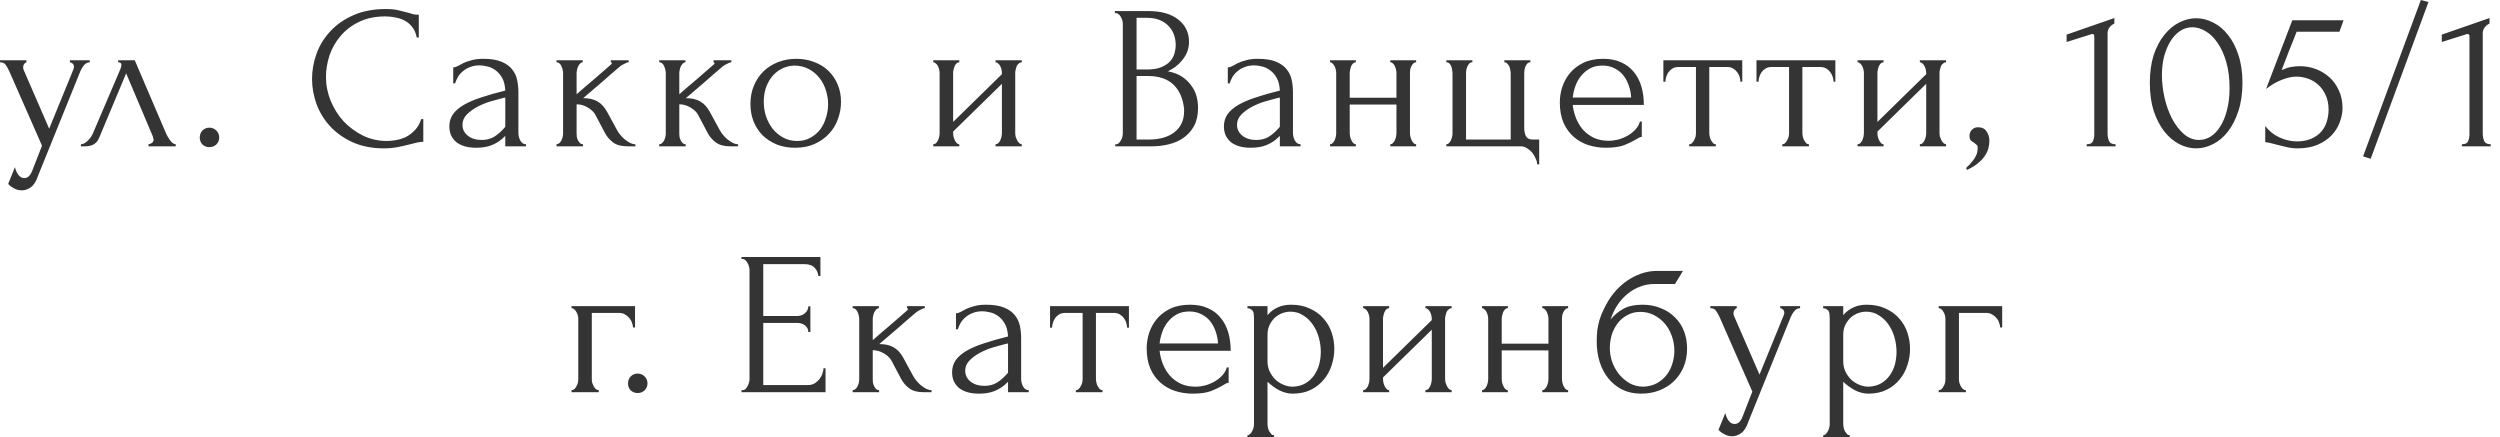 <?xml version="1.0" encoding="UTF-8"?> <svg xmlns="http://www.w3.org/2000/svg" width="183" height="32" viewBox="0 0 183 32" fill="none"><path d="M2.79 12.855C2.65 13.275 2.47 13.56 2.25 13.71C2.04 13.86 1.82 13.935 1.59 13.935C1.44 13.935 1.305 13.91 1.185 13.86C1.065 13.81 0.96 13.755 0.87 13.695C0.78 13.635 0.71 13.58 0.66 13.53C0.62 13.48 0.6 13.455 0.6 13.455L1.095 12.24C1.135 12.4 1.185 12.535 1.245 12.645C1.295 12.745 1.365 12.835 1.455 12.915C1.545 12.995 1.655 13.035 1.785 13.035C2.025 13.035 2.215 12.86 2.355 12.51L3.075 10.665L0.675 5.205C0.595 5.035 0.51 4.885 0.42 4.755C0.34 4.625 0.2 4.56 -0 4.56V4.41H1.935V4.56C1.895 4.56 1.845 4.595 1.785 4.665C1.725 4.735 1.695 4.825 1.695 4.935C1.695 5.015 1.715 5.095 1.755 5.175L3.6 9.42L5.37 5.085C5.4 5.015 5.415 4.95 5.415 4.89C5.415 4.79 5.38 4.71 5.31 4.65C5.25 4.59 5.185 4.56 5.115 4.56V4.41H6.57V4.56C6.41 4.56 6.27 4.63 6.15 4.77C6.04 4.9 5.95 5.05 5.88 5.22L2.79 12.855ZM10.869 10.56C10.939 10.56 11.019 10.53 11.109 10.47C11.199 10.41 11.244 10.325 11.244 10.215C11.244 10.195 11.234 10.155 11.214 10.095C11.204 10.025 11.179 9.95 11.139 9.87L9.234 5.37L7.254 10.095C7.084 10.505 6.749 10.71 6.249 10.71H5.919V10.56C6.059 10.56 6.209 10.49 6.369 10.35C6.539 10.2 6.674 10.025 6.774 9.825L8.814 5.055C8.864 4.925 8.889 4.82 8.889 4.74C8.889 4.62 8.809 4.56 8.649 4.56V4.41H9.864L12.174 9.81C12.244 9.96 12.344 10.125 12.474 10.305C12.614 10.475 12.744 10.56 12.864 10.56V10.71H10.869V10.56ZM14.622 10.065C14.622 9.865 14.687 9.695 14.817 9.555C14.957 9.415 15.127 9.345 15.327 9.345C15.527 9.345 15.697 9.415 15.837 9.555C15.977 9.695 16.047 9.865 16.047 10.065C16.047 10.265 15.977 10.435 15.837 10.575C15.697 10.705 15.527 10.77 15.327 10.77C15.127 10.77 14.957 10.705 14.817 10.575C14.687 10.435 14.622 10.265 14.622 10.065ZM28.211 1.2C27.471 1.2 26.826 1.335 26.276 1.605C25.736 1.865 25.286 2.21 24.926 2.64C24.566 3.06 24.296 3.535 24.116 4.065C23.946 4.595 23.861 5.12 23.861 5.64C23.861 6.23 23.976 6.81 24.206 7.38C24.436 7.94 24.751 8.44 25.151 8.88C25.561 9.31 26.036 9.66 26.576 9.93C27.116 10.19 27.701 10.32 28.331 10.32C28.511 10.32 28.721 10.3 28.961 10.26C29.211 10.22 29.456 10.145 29.696 10.035C29.936 9.915 30.156 9.75 30.356 9.54C30.566 9.33 30.726 9.055 30.836 8.715H30.986V10.38C30.836 10.38 30.676 10.4 30.506 10.44C30.346 10.48 30.166 10.525 29.966 10.575C29.706 10.645 29.416 10.71 29.096 10.77C28.786 10.83 28.456 10.86 28.106 10.86C27.236 10.86 26.471 10.71 25.811 10.41C25.151 10.11 24.601 9.72 24.161 9.24C23.721 8.76 23.391 8.22 23.171 7.62C22.951 7.01 22.841 6.395 22.841 5.775C22.841 5.155 22.951 4.54 23.171 3.93C23.391 3.32 23.726 2.775 24.176 2.295C24.626 1.805 25.191 1.41 25.871 1.11C26.551 0.81 27.351 0.66 28.271 0.66C28.601 0.66 28.896 0.69 29.156 0.75C29.426 0.81 29.666 0.87 29.876 0.93C30.026 0.98 30.161 1.02 30.281 1.05C30.411 1.07 30.536 1.08 30.656 1.08V2.745H30.506C30.446 2.435 30.336 2.18 30.176 1.98C30.016 1.77 29.826 1.61 29.606 1.5C29.396 1.39 29.166 1.315 28.916 1.275C28.676 1.225 28.441 1.2 28.211 1.2ZM36.987 10.71V9.945L36.912 10.02C36.662 10.27 36.372 10.465 36.042 10.605C35.722 10.745 35.332 10.815 34.872 10.815C34.522 10.815 34.222 10.775 33.972 10.695C33.722 10.615 33.517 10.505 33.357 10.365C33.197 10.215 33.077 10.045 32.997 9.855C32.927 9.665 32.892 9.465 32.892 9.255C32.892 8.915 32.982 8.615 33.162 8.355C33.352 8.095 33.622 7.865 33.972 7.665C34.322 7.465 34.747 7.285 35.247 7.125C35.757 6.955 36.337 6.79 36.987 6.63C36.967 6.24 36.887 5.925 36.747 5.685C36.607 5.445 36.442 5.26 36.252 5.13C36.062 4.99 35.862 4.9 35.652 4.86C35.442 4.81 35.262 4.785 35.112 4.785C34.852 4.785 34.622 4.825 34.422 4.905C34.222 4.975 34.047 5.075 33.897 5.205C33.747 5.325 33.622 5.465 33.522 5.625C33.432 5.785 33.362 5.945 33.312 6.105H33.177V4.935C33.267 4.935 33.372 4.905 33.492 4.845C33.612 4.775 33.752 4.7 33.912 4.62C34.082 4.54 34.282 4.47 34.512 4.41C34.752 4.34 35.037 4.305 35.367 4.305C35.917 4.305 36.362 4.375 36.702 4.515C37.042 4.655 37.302 4.84 37.482 5.07C37.672 5.3 37.797 5.565 37.857 5.865C37.917 6.155 37.947 6.455 37.947 6.765V9.735C37.947 9.935 37.997 10.125 38.097 10.305C38.197 10.475 38.332 10.56 38.502 10.56V10.71H36.987ZM36.987 9.285V7.14L36.837 7.17C36.597 7.23 36.302 7.31 35.952 7.41C35.612 7.51 35.287 7.64 34.977 7.8C34.667 7.96 34.402 8.15 34.182 8.37C33.962 8.59 33.852 8.845 33.852 9.135C33.852 9.455 33.982 9.72 34.242 9.93C34.502 10.14 34.842 10.245 35.262 10.245C35.592 10.245 35.882 10.175 36.132 10.035C36.382 9.885 36.612 9.695 36.822 9.465L36.987 9.285ZM45.177 9.54C45.237 9.65 45.317 9.765 45.417 9.885C45.517 10.005 45.627 10.115 45.747 10.215C45.877 10.315 46.007 10.4 46.137 10.47C46.267 10.53 46.392 10.56 46.512 10.56V10.71H45.942C45.482 10.71 45.127 10.615 44.877 10.425C44.627 10.235 44.432 10.01 44.292 9.75L43.587 8.415C43.477 8.205 43.292 8.025 43.032 7.875C42.772 7.715 42.497 7.635 42.207 7.635V9.765C42.207 9.845 42.212 9.93 42.222 10.02C42.242 10.11 42.272 10.195 42.312 10.275C42.352 10.355 42.402 10.425 42.462 10.485C42.522 10.535 42.592 10.56 42.672 10.56V10.71H40.737V10.56C40.807 10.56 40.872 10.535 40.932 10.485C41.002 10.425 41.057 10.355 41.097 10.275C41.137 10.195 41.167 10.11 41.187 10.02C41.207 9.93 41.217 9.845 41.217 9.765V5.355C41.217 5.285 41.207 5.205 41.187 5.115C41.167 5.015 41.137 4.925 41.097 4.845C41.067 4.765 41.022 4.7 40.962 4.65C40.902 4.59 40.827 4.56 40.737 4.56V4.41H42.657V4.56C42.587 4.56 42.522 4.59 42.462 4.65C42.412 4.7 42.367 4.765 42.327 4.845C42.287 4.925 42.257 5.015 42.237 5.115C42.217 5.205 42.207 5.285 42.207 5.355V6.9C42.637 6.52 43.062 6.155 43.482 5.805C43.902 5.445 44.327 5.075 44.757 4.695C44.757 4.685 44.762 4.675 44.772 4.665C44.782 4.655 44.787 4.645 44.787 4.635C44.787 4.585 44.762 4.56 44.712 4.56V4.41H46.017V4.56C45.967 4.56 45.907 4.575 45.837 4.605C45.767 4.635 45.697 4.67 45.627 4.71C45.547 4.75 45.467 4.8 45.387 4.86C44.937 5.24 44.487 5.63 44.037 6.03C43.587 6.42 43.137 6.805 42.687 7.185C43.117 7.185 43.467 7.265 43.737 7.425C44.017 7.585 44.252 7.84 44.442 8.19L45.177 9.54ZM52.695 9.54C52.755 9.65 52.835 9.765 52.935 9.885C53.035 10.005 53.145 10.115 53.265 10.215C53.395 10.315 53.525 10.4 53.655 10.47C53.785 10.53 53.91 10.56 54.03 10.56V10.71H53.46C53 10.71 52.645 10.615 52.395 10.425C52.145 10.235 51.95 10.01 51.81 9.75L51.105 8.415C50.995 8.205 50.81 8.025 50.55 7.875C50.29 7.715 50.015 7.635 49.725 7.635V9.765C49.725 9.845 49.73 9.93 49.74 10.02C49.76 10.11 49.79 10.195 49.83 10.275C49.87 10.355 49.92 10.425 49.98 10.485C50.04 10.535 50.11 10.56 50.19 10.56V10.71H48.255V10.56C48.325 10.56 48.39 10.535 48.45 10.485C48.52 10.425 48.575 10.355 48.615 10.275C48.655 10.195 48.685 10.11 48.705 10.02C48.725 9.93 48.735 9.845 48.735 9.765V5.355C48.735 5.285 48.725 5.205 48.705 5.115C48.685 5.015 48.655 4.925 48.615 4.845C48.585 4.765 48.54 4.7 48.48 4.65C48.42 4.59 48.345 4.56 48.255 4.56V4.41H50.175V4.56C50.105 4.56 50.04 4.59 49.98 4.65C49.93 4.7 49.885 4.765 49.845 4.845C49.805 4.925 49.775 5.015 49.755 5.115C49.735 5.205 49.725 5.285 49.725 5.355V6.9C50.155 6.52 50.58 6.155 51 5.805C51.42 5.445 51.845 5.075 52.275 4.695C52.275 4.685 52.28 4.675 52.29 4.665C52.3 4.655 52.305 4.645 52.305 4.635C52.305 4.585 52.28 4.56 52.23 4.56V4.41H53.535V4.56C53.485 4.56 53.425 4.575 53.355 4.605C53.285 4.635 53.215 4.67 53.145 4.71C53.065 4.75 52.985 4.8 52.905 4.86C52.455 5.24 52.005 5.63 51.555 6.03C51.105 6.42 50.655 6.805 50.205 7.185C50.635 7.185 50.985 7.265 51.255 7.425C51.535 7.585 51.77 7.84 51.96 8.19L52.695 9.54ZM58.202 10.815C57.702 10.815 57.252 10.735 56.852 10.575C56.452 10.405 56.107 10.18 55.817 9.9C55.537 9.61 55.317 9.27 55.157 8.88C55.007 8.49 54.932 8.065 54.932 7.605C54.932 7.115 55.017 6.67 55.187 6.27C55.357 5.86 55.592 5.51 55.892 5.22C56.192 4.93 56.547 4.705 56.957 4.545C57.367 4.385 57.812 4.305 58.292 4.305C58.772 4.305 59.212 4.385 59.612 4.545C60.012 4.695 60.357 4.91 60.647 5.19C60.937 5.47 61.162 5.805 61.322 6.195C61.482 6.575 61.562 6.995 61.562 7.455C61.562 7.885 61.487 8.305 61.337 8.715C61.197 9.115 60.982 9.47 60.692 9.78C60.412 10.09 60.062 10.34 59.642 10.53C59.232 10.72 58.752 10.815 58.202 10.815ZM58.112 4.8C57.752 4.82 57.432 4.91 57.152 5.07C56.882 5.22 56.652 5.42 56.462 5.67C56.282 5.91 56.142 6.185 56.042 6.495C55.952 6.805 55.907 7.12 55.907 7.44C55.907 7.81 55.962 8.17 56.072 8.52C56.192 8.86 56.357 9.165 56.567 9.435C56.787 9.705 57.047 9.92 57.347 10.08C57.647 10.24 57.982 10.32 58.352 10.32C58.722 10.32 59.047 10.24 59.327 10.08C59.617 9.92 59.857 9.715 60.047 9.465C60.237 9.205 60.377 8.915 60.467 8.595C60.567 8.275 60.617 7.955 60.617 7.635C60.617 7.305 60.567 6.975 60.467 6.645C60.367 6.305 60.212 6 60.002 5.73C59.792 5.45 59.527 5.225 59.207 5.055C58.897 4.885 58.532 4.8 58.112 4.8ZM74.315 9.735C74.315 9.815 74.325 9.905 74.345 10.005C74.375 10.095 74.41 10.18 74.45 10.26C74.49 10.34 74.54 10.41 74.6 10.47C74.67 10.53 74.735 10.56 74.795 10.56V10.71H72.875V10.56C72.945 10.56 73.01 10.535 73.07 10.485C73.13 10.425 73.18 10.355 73.22 10.275C73.26 10.185 73.29 10.095 73.31 10.005C73.33 9.905 73.34 9.815 73.34 9.735V6.135L69.77 9.63V9.735C69.77 9.815 69.78 9.905 69.8 10.005C69.82 10.095 69.85 10.18 69.89 10.26C69.93 10.34 69.975 10.41 70.025 10.47C70.085 10.53 70.15 10.56 70.22 10.56V10.71H68.315V10.56C68.385 10.56 68.45 10.535 68.51 10.485C68.57 10.425 68.62 10.355 68.66 10.275C68.7 10.185 68.73 10.095 68.75 10.005C68.77 9.905 68.78 9.815 68.78 9.735V5.34C68.78 5.27 68.77 5.19 68.75 5.1C68.73 5.01 68.7 4.925 68.66 4.845C68.62 4.765 68.57 4.7 68.51 4.65C68.45 4.59 68.385 4.56 68.315 4.56V4.41H70.22V4.56C70.14 4.56 70.07 4.59 70.01 4.65C69.96 4.7 69.915 4.765 69.875 4.845C69.845 4.925 69.82 5.01 69.8 5.1C69.78 5.19 69.77 5.27 69.77 5.34V8.925L73.34 5.43V5.34C73.34 5.27 73.33 5.19 73.31 5.1C73.29 5.01 73.26 4.925 73.22 4.845C73.18 4.765 73.13 4.7 73.07 4.65C73.01 4.59 72.945 4.56 72.875 4.56V4.41H74.795V4.56C74.715 4.56 74.64 4.59 74.57 4.65C74.51 4.7 74.46 4.765 74.42 4.845C74.39 4.925 74.365 5.01 74.345 5.1C74.325 5.19 74.315 5.27 74.315 5.34V9.735ZM81.636 10.56H81.711C81.781 10.56 81.846 10.53 81.906 10.47C81.966 10.41 82.016 10.34 82.056 10.26C82.106 10.18 82.141 10.095 82.161 10.005C82.181 9.905 82.191 9.815 82.191 9.735V1.755C82.191 1.685 82.181 1.605 82.161 1.515C82.141 1.425 82.106 1.34 82.056 1.26C82.016 1.17 81.961 1.1 81.891 1.05C81.831 0.99 81.761 0.96 81.681 0.96H81.606V0.81H84.066C84.996 0.81 85.721 1.015 86.241 1.425C86.771 1.835 87.036 2.38 87.036 3.06C87.036 3.35 86.986 3.61 86.886 3.84C86.786 4.07 86.656 4.275 86.496 4.455C86.346 4.635 86.181 4.79 86.001 4.92C85.821 5.04 85.651 5.14 85.491 5.22C85.911 5.3 86.261 5.435 86.541 5.625C86.821 5.815 87.046 6.035 87.216 6.285C87.396 6.525 87.521 6.785 87.591 7.065C87.661 7.345 87.696 7.62 87.696 7.89C87.696 8.41 87.601 8.85 87.411 9.21C87.221 9.56 86.966 9.85 86.646 10.08C86.336 10.3 85.976 10.46 85.566 10.56C85.166 10.66 84.751 10.71 84.321 10.71H81.636V10.56ZM86.676 7.98C86.596 7.21 86.336 6.615 85.896 6.195C85.456 5.775 84.836 5.565 84.036 5.565H83.196V10.215H84.066C84.876 10.215 85.511 10.035 85.971 9.675C86.441 9.305 86.676 8.795 86.676 8.145V7.98ZM86.061 3.195C86.031 2.615 85.826 2.155 85.446 1.815C85.076 1.475 84.576 1.305 83.946 1.305H83.196V5.085H83.976C84.396 5.085 84.736 5.03 84.996 4.92C85.266 4.81 85.481 4.67 85.641 4.5C85.801 4.32 85.911 4.125 85.971 3.915C86.031 3.705 86.061 3.5 86.061 3.3V3.195ZM93.685 10.71V9.945L93.61 10.02C93.36 10.27 93.07 10.465 92.74 10.605C92.42 10.745 92.03 10.815 91.57 10.815C91.22 10.815 90.92 10.775 90.67 10.695C90.42 10.615 90.215 10.505 90.055 10.365C89.895 10.215 89.775 10.045 89.695 9.855C89.625 9.665 89.59 9.465 89.59 9.255C89.59 8.915 89.68 8.615 89.86 8.355C90.05 8.095 90.32 7.865 90.67 7.665C91.02 7.465 91.445 7.285 91.945 7.125C92.455 6.955 93.035 6.79 93.685 6.63C93.665 6.24 93.585 5.925 93.445 5.685C93.305 5.445 93.14 5.26 92.95 5.13C92.76 4.99 92.56 4.9 92.35 4.86C92.14 4.81 91.96 4.785 91.81 4.785C91.55 4.785 91.32 4.825 91.12 4.905C90.92 4.975 90.745 5.075 90.595 5.205C90.445 5.325 90.32 5.465 90.22 5.625C90.13 5.785 90.06 5.945 90.01 6.105H89.875V4.935C89.965 4.935 90.07 4.905 90.19 4.845C90.31 4.775 90.45 4.7 90.61 4.62C90.78 4.54 90.98 4.47 91.21 4.41C91.45 4.34 91.735 4.305 92.065 4.305C92.615 4.305 93.06 4.375 93.4 4.515C93.74 4.655 94 4.84 94.18 5.07C94.37 5.3 94.495 5.565 94.555 5.865C94.615 6.155 94.645 6.455 94.645 6.765V9.735C94.645 9.935 94.695 10.125 94.795 10.305C94.895 10.475 95.03 10.56 95.2 10.56V10.71H93.685ZM93.685 9.285V7.14L93.535 7.17C93.295 7.23 93 7.31 92.65 7.41C92.31 7.51 91.985 7.64 91.675 7.8C91.365 7.96 91.1 8.15 90.88 8.37C90.66 8.59 90.55 8.845 90.55 9.135C90.55 9.455 90.68 9.72 90.94 9.93C91.2 10.14 91.54 10.245 91.96 10.245C92.29 10.245 92.58 10.175 92.83 10.035C93.08 9.885 93.31 9.695 93.52 9.465L93.685 9.285ZM98.8 9.735C98.8 9.815 98.81 9.905 98.83 10.005C98.85 10.095 98.88 10.18 98.92 10.26C98.96 10.34 99.005 10.41 99.055 10.47C99.115 10.53 99.18 10.56 99.25 10.56V10.71H97.36V10.56C97.43 10.56 97.49 10.535 97.54 10.485C97.6 10.425 97.65 10.355 97.69 10.275C97.73 10.185 97.76 10.095 97.78 10.005C97.8 9.905 97.81 9.815 97.81 9.735V5.34C97.81 5.27 97.8 5.19 97.78 5.1C97.76 5.01 97.73 4.925 97.69 4.845C97.65 4.765 97.6 4.7 97.54 4.65C97.49 4.59 97.43 4.56 97.36 4.56V4.41H99.25V4.56C99.17 4.56 99.1 4.59 99.04 4.65C98.99 4.7 98.945 4.765 98.905 4.845C98.875 4.925 98.85 5.01 98.83 5.1C98.81 5.19 98.8 5.27 98.8 5.34V7.155H102.22V5.34C102.22 5.27 102.21 5.19 102.19 5.1C102.17 5.01 102.14 4.925 102.1 4.845C102.07 4.765 102.025 4.7 101.965 4.65C101.915 4.59 101.85 4.56 101.77 4.56V4.41H103.66V4.56C103.58 4.56 103.51 4.59 103.45 4.65C103.4 4.7 103.355 4.765 103.315 4.845C103.275 4.925 103.245 5.01 103.225 5.1C103.215 5.19 103.21 5.27 103.21 5.34V9.735C103.21 9.815 103.22 9.905 103.24 10.005C103.26 10.095 103.29 10.18 103.33 10.26C103.37 10.34 103.415 10.41 103.465 10.47C103.525 10.53 103.59 10.56 103.66 10.56V10.71H101.77V10.56C101.84 10.56 101.9 10.535 101.95 10.485C102.01 10.425 102.06 10.355 102.1 10.275C102.14 10.185 102.17 10.095 102.19 10.005C102.21 9.905 102.22 9.815 102.22 9.735V7.65H98.8V9.735ZM112.669 10.215V12.03H112.519C112.519 11.9 112.484 11.76 112.414 11.61C112.354 11.46 112.269 11.315 112.159 11.175C112.049 11.045 111.919 10.935 111.769 10.845C111.629 10.755 111.479 10.71 111.319 10.71H105.874V10.56C105.944 10.56 106.004 10.535 106.054 10.485C106.114 10.425 106.164 10.355 106.204 10.275C106.244 10.185 106.274 10.095 106.294 10.005C106.314 9.915 106.324 9.84 106.324 9.78V5.385C106.324 5.315 106.314 5.23 106.294 5.13C106.284 5.03 106.264 4.94 106.234 4.86C106.204 4.78 106.159 4.71 106.099 4.65C106.039 4.59 105.964 4.56 105.874 4.56V4.41H107.779V4.56C107.689 4.56 107.614 4.59 107.554 4.65C107.504 4.7 107.459 4.77 107.419 4.86C107.379 4.94 107.349 5.03 107.329 5.13C107.319 5.22 107.314 5.305 107.314 5.385V10.215H110.584V5.385C110.584 5.315 110.574 5.23 110.554 5.13C110.544 5.03 110.519 4.94 110.479 4.86C110.439 4.78 110.389 4.71 110.329 4.65C110.279 4.59 110.209 4.56 110.119 4.56V4.41H112.024V4.56C111.934 4.56 111.859 4.59 111.799 4.65C111.749 4.7 111.704 4.77 111.664 4.86C111.634 4.94 111.609 5.03 111.589 5.13C111.579 5.22 111.574 5.305 111.574 5.385V9.39C111.574 9.59 111.614 9.78 111.694 9.96C111.784 10.13 111.949 10.215 112.189 10.215H112.669ZM115.124 7.68C115.164 8.03 115.249 8.365 115.379 8.685C115.509 8.995 115.679 9.27 115.889 9.51C116.109 9.75 116.374 9.945 116.684 10.095C116.994 10.235 117.354 10.305 117.764 10.305C117.984 10.305 118.214 10.275 118.454 10.215C118.704 10.145 118.934 10.05 119.144 9.93C119.354 9.81 119.539 9.665 119.699 9.495C119.869 9.315 119.984 9.115 120.044 8.895H120.179V10.02C120.119 10.02 120.049 10.04 119.969 10.08C119.899 10.12 119.814 10.17 119.714 10.23C119.514 10.35 119.244 10.48 118.904 10.62C118.564 10.75 118.114 10.815 117.554 10.815C117.104 10.815 116.674 10.75 116.264 10.62C115.864 10.49 115.509 10.29 115.199 10.02C114.889 9.75 114.639 9.405 114.449 8.985C114.269 8.565 114.179 8.065 114.179 7.485C114.179 7.115 114.239 6.74 114.359 6.36C114.489 5.98 114.679 5.64 114.929 5.34C115.189 5.03 115.519 4.78 115.919 4.59C116.319 4.4 116.799 4.305 117.359 4.305C117.859 4.305 118.294 4.39 118.664 4.56C119.044 4.73 119.354 4.965 119.594 5.265C119.844 5.565 120.029 5.92 120.149 6.33C120.269 6.74 120.329 7.19 120.329 7.68H115.124ZM117.299 4.8C116.949 4.8 116.644 4.87 116.384 5.01C116.134 5.15 115.919 5.33 115.739 5.55C115.559 5.77 115.419 6.02 115.319 6.3C115.219 6.58 115.154 6.86 115.124 7.14H119.399C119.389 6.85 119.334 6.565 119.234 6.285C119.144 6.005 119.014 5.755 118.844 5.535C118.674 5.315 118.459 5.14 118.199 5.01C117.939 4.87 117.639 4.8 117.299 4.8ZM127.399 5.985C127.399 5.875 127.379 5.755 127.339 5.625C127.299 5.495 127.239 5.38 127.159 5.28C127.079 5.17 126.979 5.08 126.859 5.01C126.739 4.94 126.599 4.905 126.439 4.905H125.119V9.735C125.119 9.815 125.129 9.9 125.149 9.99C125.169 10.08 125.199 10.17 125.239 10.26C125.289 10.34 125.339 10.41 125.389 10.47C125.449 10.53 125.519 10.56 125.599 10.56V10.71H123.649V10.56C123.729 10.56 123.799 10.53 123.859 10.47C123.919 10.41 123.969 10.34 124.009 10.26C124.059 10.18 124.094 10.095 124.114 10.005C124.134 9.905 124.144 9.815 124.144 9.735V4.905H122.854C122.694 4.905 122.554 4.94 122.434 5.01C122.314 5.08 122.214 5.17 122.134 5.28C122.064 5.38 122.009 5.495 121.969 5.625C121.929 5.755 121.909 5.875 121.909 5.985H121.759V4.41H127.534V5.985H127.399ZM134.214 5.985C134.214 5.875 134.194 5.755 134.154 5.625C134.114 5.495 134.054 5.38 133.974 5.28C133.894 5.17 133.794 5.08 133.674 5.01C133.554 4.94 133.414 4.905 133.254 4.905H131.934V9.735C131.934 9.815 131.944 9.9 131.964 9.99C131.984 10.08 132.014 10.17 132.054 10.26C132.104 10.34 132.154 10.41 132.204 10.47C132.264 10.53 132.334 10.56 132.414 10.56V10.71H130.464V10.56C130.544 10.56 130.614 10.53 130.674 10.47C130.734 10.41 130.784 10.34 130.824 10.26C130.874 10.18 130.909 10.095 130.929 10.005C130.949 9.905 130.959 9.815 130.959 9.735V4.905H129.669C129.509 4.905 129.369 4.94 129.249 5.01C129.129 5.08 129.029 5.17 128.949 5.28C128.879 5.38 128.824 5.495 128.784 5.625C128.744 5.755 128.724 5.875 128.724 5.985H128.574V4.41H134.349V5.985H134.214ZM141.973 9.735C141.973 9.815 141.983 9.905 142.003 10.005C142.033 10.095 142.068 10.18 142.108 10.26C142.148 10.34 142.198 10.41 142.258 10.47C142.328 10.53 142.393 10.56 142.453 10.56V10.71H140.533V10.56C140.603 10.56 140.668 10.535 140.728 10.485C140.788 10.425 140.838 10.355 140.878 10.275C140.918 10.185 140.948 10.095 140.968 10.005C140.988 9.905 140.998 9.815 140.998 9.735V6.135L137.428 9.63V9.735C137.428 9.815 137.438 9.905 137.458 10.005C137.478 10.095 137.508 10.18 137.548 10.26C137.588 10.34 137.633 10.41 137.683 10.47C137.743 10.53 137.808 10.56 137.878 10.56V10.71H135.973V10.56C136.043 10.56 136.108 10.535 136.168 10.485C136.228 10.425 136.278 10.355 136.318 10.275C136.358 10.185 136.388 10.095 136.408 10.005C136.428 9.905 136.438 9.815 136.438 9.735V5.34C136.438 5.27 136.428 5.19 136.408 5.1C136.388 5.01 136.358 4.925 136.318 4.845C136.278 4.765 136.228 4.7 136.168 4.65C136.108 4.59 136.043 4.56 135.973 4.56V4.41H137.878V4.56C137.798 4.56 137.728 4.59 137.668 4.65C137.618 4.7 137.573 4.765 137.533 4.845C137.503 4.925 137.478 5.01 137.458 5.1C137.438 5.19 137.428 5.27 137.428 5.34V8.925L140.998 5.43V5.34C140.998 5.27 140.988 5.19 140.968 5.1C140.948 5.01 140.918 4.925 140.878 4.845C140.838 4.765 140.788 4.7 140.728 4.65C140.668 4.59 140.603 4.56 140.533 4.56V4.41H142.453V4.56C142.373 4.56 142.298 4.59 142.228 4.65C142.168 4.7 142.118 4.765 142.078 4.845C142.048 4.925 142.023 5.01 142.003 5.1C141.983 5.19 141.973 5.27 141.973 5.34V9.735ZM144.783 9.315C145.073 9.315 145.283 9.415 145.413 9.615C145.553 9.815 145.623 10.045 145.623 10.305C145.623 10.455 145.603 10.62 145.563 10.8C145.523 10.99 145.443 11.175 145.323 11.355C145.213 11.545 145.048 11.73 144.828 11.91C144.618 12.1 144.338 12.275 143.988 12.435L143.913 12.3C144.113 12.12 144.268 11.955 144.378 11.805C144.498 11.665 144.583 11.535 144.633 11.415C144.693 11.305 144.728 11.2 144.738 11.1C144.758 11 144.768 10.895 144.768 10.785C144.768 10.705 144.743 10.645 144.693 10.605C144.643 10.555 144.588 10.51 144.528 10.47C144.448 10.42 144.368 10.365 144.288 10.305C144.208 10.235 144.168 10.12 144.168 9.96C144.168 9.77 144.228 9.615 144.348 9.495C144.468 9.375 144.613 9.315 144.783 9.315ZM152.746 10.71V10.56C152.986 10.56 153.136 10.49 153.196 10.35C153.266 10.2 153.301 10.025 153.301 9.825V2.64C153.301 2.54 153.251 2.49 153.151 2.49C153.111 2.49 153.056 2.505 152.986 2.535L151.276 3.075V2.535L154.771 1.32V1.725C154.611 1.795 154.481 1.905 154.381 2.055C154.291 2.205 154.256 2.38 154.276 2.58V9.765C154.276 9.975 154.311 10.16 154.381 10.32C154.451 10.48 154.611 10.56 154.861 10.56V10.71H152.746ZM157.368 6.06C157.368 5.29 157.463 4.61 157.653 4.02C157.853 3.43 158.113 2.94 158.433 2.55C158.753 2.15 159.113 1.85 159.513 1.65C159.923 1.44 160.338 1.335 160.758 1.335C161.178 1.335 161.593 1.44 162.003 1.65C162.413 1.85 162.773 2.15 163.083 2.55C163.403 2.94 163.658 3.43 163.848 4.02C164.048 4.61 164.148 5.29 164.148 6.06C164.148 6.84 164.048 7.53 163.848 8.13C163.658 8.72 163.403 9.22 163.083 9.63C162.773 10.03 162.413 10.335 162.003 10.545C161.593 10.755 161.178 10.86 160.758 10.86C160.338 10.86 159.923 10.755 159.513 10.545C159.113 10.335 158.753 10.03 158.433 9.63C158.113 9.22 157.853 8.72 157.653 8.13C157.463 7.53 157.368 6.84 157.368 6.06ZM163.203 6.45C163.203 5.73 163.123 5.095 162.963 4.545C162.803 3.985 162.593 3.52 162.333 3.15C162.083 2.77 161.793 2.485 161.463 2.295C161.143 2.095 160.813 1.995 160.473 1.995C160.133 1.995 159.823 2.095 159.543 2.295C159.273 2.485 159.043 2.74 158.853 3.06C158.663 3.38 158.513 3.75 158.403 4.17C158.303 4.59 158.253 5.03 158.253 5.49C158.253 6.04 158.318 6.6 158.448 7.17C158.578 7.73 158.763 8.24 159.003 8.7C159.243 9.15 159.528 9.52 159.858 9.81C160.198 10.1 160.568 10.245 160.968 10.245C161.258 10.245 161.538 10.165 161.808 10.005C162.078 9.835 162.313 9.59 162.513 9.27C162.723 8.95 162.888 8.555 163.008 8.085C163.138 7.615 163.203 7.07 163.203 6.45ZM171.472 7.905C171.472 8.255 171.402 8.61 171.262 8.97C171.132 9.32 170.932 9.635 170.662 9.915C170.392 10.195 170.047 10.425 169.627 10.605C169.217 10.775 168.737 10.86 168.187 10.86C167.917 10.86 167.652 10.83 167.392 10.77C167.132 10.71 166.887 10.65 166.657 10.59C166.487 10.54 166.332 10.5 166.192 10.47C166.052 10.43 165.927 10.41 165.817 10.41V9.225C166.077 9.575 166.417 9.85 166.837 10.05C167.267 10.25 167.697 10.35 168.127 10.35C168.517 10.35 168.857 10.29 169.147 10.17C169.437 10.05 169.677 9.89 169.867 9.69C170.067 9.48 170.212 9.235 170.302 8.955C170.402 8.665 170.452 8.355 170.452 8.025C170.452 7.625 170.382 7.275 170.242 6.975C170.112 6.675 169.937 6.425 169.717 6.225C169.497 6.015 169.242 5.86 168.952 5.76C168.672 5.66 168.387 5.61 168.097 5.61C167.777 5.61 167.427 5.685 167.047 5.835C166.667 5.975 166.277 6.2 165.877 6.51L167.797 1.485H171.547L171.247 2.325H168.112C167.942 2.775 167.757 3.24 167.557 3.72C167.367 4.2 167.187 4.67 167.017 5.13C167.257 5.02 167.482 4.945 167.692 4.905C167.902 4.865 168.127 4.845 168.367 4.845C168.767 4.845 169.152 4.915 169.522 5.055C169.892 5.195 170.222 5.395 170.512 5.655C170.802 5.915 171.032 6.235 171.202 6.615C171.382 6.995 171.472 7.425 171.472 7.905ZM173.533 11.625L172.978 11.445L177.208 2.98023e-07L177.763 0.15L173.533 11.625ZM180.208 10.71V10.56C180.448 10.56 180.598 10.49 180.658 10.35C180.728 10.2 180.763 10.025 180.763 9.825V2.64C180.763 2.54 180.713 2.49 180.613 2.49C180.573 2.49 180.518 2.505 180.448 2.535L178.738 3.075V2.535L182.233 1.32V1.725C182.073 1.795 181.943 1.905 181.843 2.055C181.753 2.205 181.718 2.38 181.738 2.58V9.765C181.738 9.975 181.773 10.16 181.843 10.32C181.913 10.48 182.073 10.56 182.323 10.56V10.71H180.208ZM46.485 22.41V23.97H46.335C46.335 23.86 46.31 23.745 46.26 23.625C46.22 23.495 46.155 23.38 46.065 23.28C45.975 23.17 45.865 23.08 45.735 23.01C45.615 22.94 45.475 22.905 45.315 22.905H43.32V27.765C43.32 27.845 43.33 27.93 43.35 28.02C43.38 28.11 43.415 28.195 43.455 28.275C43.505 28.355 43.56 28.425 43.62 28.485C43.68 28.535 43.75 28.56 43.83 28.56V28.71H41.835V28.56C41.915 28.56 41.985 28.535 42.045 28.485C42.105 28.425 42.155 28.355 42.195 28.275C42.245 28.195 42.28 28.11 42.3 28.02C42.32 27.93 42.33 27.845 42.33 27.765V23.34C42.33 23.27 42.32 23.19 42.3 23.1C42.28 23.01 42.245 22.925 42.195 22.845C42.155 22.765 42.105 22.7 42.045 22.65C41.985 22.59 41.915 22.56 41.835 22.56V22.41H46.485ZM45.971 28.065C45.971 27.865 46.036 27.695 46.166 27.555C46.306 27.415 46.476 27.345 46.676 27.345C46.876 27.345 47.046 27.415 47.186 27.555C47.326 27.695 47.396 27.865 47.396 28.065C47.396 28.265 47.326 28.435 47.186 28.575C47.046 28.705 46.876 28.77 46.676 28.77C46.476 28.77 46.306 28.705 46.166 28.575C46.036 28.435 45.971 28.265 45.971 28.065ZM54.28 28.56H54.355C54.435 28.56 54.505 28.535 54.565 28.485C54.625 28.425 54.675 28.355 54.715 28.275C54.765 28.195 54.8 28.11 54.82 28.02C54.85 27.93 54.865 27.845 54.865 27.765V19.74C54.865 19.67 54.85 19.59 54.82 19.5C54.8 19.41 54.765 19.325 54.715 19.245C54.675 19.165 54.625 19.1 54.565 19.05C54.505 18.99 54.435 18.96 54.355 18.96H54.28V18.81H60.055V20.205H59.905C59.885 19.975 59.795 19.775 59.635 19.605C59.475 19.425 59.225 19.335 58.885 19.335H55.87V23.13H58.36C58.59 23.13 58.78 23.06 58.93 22.92C59.09 22.78 59.17 22.615 59.17 22.425H59.32V24.3H59.17C59.17 24.12 59.095 23.965 58.945 23.835C58.795 23.705 58.6 23.64 58.36 23.64H55.87V28.185H59.155C59.345 28.185 59.51 28.14 59.65 28.05C59.79 27.96 59.905 27.855 59.995 27.735C60.095 27.605 60.165 27.47 60.205 27.33C60.255 27.18 60.28 27.055 60.28 26.955H60.43V28.71H54.28V28.56ZM66.855 27.54C66.915 27.65 66.995 27.765 67.095 27.885C67.195 28.005 67.305 28.115 67.425 28.215C67.555 28.315 67.685 28.4 67.815 28.47C67.945 28.53 68.07 28.56 68.19 28.56V28.71H67.62C67.16 28.71 66.805 28.615 66.555 28.425C66.305 28.235 66.11 28.01 65.97 27.75L65.265 26.415C65.155 26.205 64.97 26.025 64.71 25.875C64.45 25.715 64.175 25.635 63.885 25.635V27.765C63.885 27.845 63.89 27.93 63.9 28.02C63.92 28.11 63.95 28.195 63.99 28.275C64.03 28.355 64.08 28.425 64.14 28.485C64.2 28.535 64.27 28.56 64.35 28.56V28.71H62.415V28.56C62.485 28.56 62.55 28.535 62.61 28.485C62.68 28.425 62.735 28.355 62.775 28.275C62.815 28.195 62.845 28.11 62.865 28.02C62.885 27.93 62.895 27.845 62.895 27.765V23.355C62.895 23.285 62.885 23.205 62.865 23.115C62.845 23.015 62.815 22.925 62.775 22.845C62.745 22.765 62.7 22.7 62.64 22.65C62.58 22.59 62.505 22.56 62.415 22.56V22.41H64.335V22.56C64.265 22.56 64.2 22.59 64.14 22.65C64.09 22.7 64.045 22.765 64.005 22.845C63.965 22.925 63.935 23.015 63.915 23.115C63.895 23.205 63.885 23.285 63.885 23.355V24.9C64.315 24.52 64.74 24.155 65.16 23.805C65.58 23.445 66.005 23.075 66.435 22.695C66.435 22.685 66.44 22.675 66.45 22.665C66.46 22.655 66.465 22.645 66.465 22.635C66.465 22.585 66.44 22.56 66.39 22.56V22.41H67.695V22.56C67.645 22.56 67.585 22.575 67.515 22.605C67.445 22.635 67.375 22.67 67.305 22.71C67.225 22.75 67.145 22.8 67.065 22.86C66.615 23.24 66.165 23.63 65.715 24.03C65.265 24.42 64.815 24.805 64.365 25.185C64.795 25.185 65.145 25.265 65.415 25.425C65.695 25.585 65.93 25.84 66.12 26.19L66.855 27.54ZM73.788 28.71V27.945L73.713 28.02C73.463 28.27 73.173 28.465 72.843 28.605C72.523 28.745 72.133 28.815 71.673 28.815C71.323 28.815 71.023 28.775 70.773 28.695C70.523 28.615 70.318 28.505 70.158 28.365C69.998 28.215 69.878 28.045 69.798 27.855C69.728 27.665 69.693 27.465 69.693 27.255C69.693 26.915 69.783 26.615 69.963 26.355C70.153 26.095 70.423 25.865 70.773 25.665C71.123 25.465 71.548 25.285 72.048 25.125C72.558 24.955 73.138 24.79 73.788 24.63C73.768 24.24 73.688 23.925 73.548 23.685C73.408 23.445 73.243 23.26 73.053 23.13C72.863 22.99 72.663 22.9 72.453 22.86C72.243 22.81 72.063 22.785 71.913 22.785C71.653 22.785 71.423 22.825 71.223 22.905C71.023 22.975 70.848 23.075 70.698 23.205C70.548 23.325 70.423 23.465 70.323 23.625C70.233 23.785 70.163 23.945 70.113 24.105H69.978V22.935C70.068 22.935 70.173 22.905 70.293 22.845C70.413 22.775 70.553 22.7 70.713 22.62C70.883 22.54 71.083 22.47 71.313 22.41C71.553 22.34 71.838 22.305 72.168 22.305C72.718 22.305 73.163 22.375 73.503 22.515C73.843 22.655 74.103 22.84 74.283 23.07C74.473 23.3 74.598 23.565 74.658 23.865C74.718 24.155 74.748 24.455 74.748 24.765V27.735C74.748 27.935 74.798 28.125 74.898 28.305C74.998 28.475 75.133 28.56 75.303 28.56V28.71H73.788ZM73.788 27.285V25.14L73.638 25.17C73.398 25.23 73.103 25.31 72.753 25.41C72.413 25.51 72.088 25.64 71.778 25.8C71.468 25.96 71.203 26.15 70.983 26.37C70.763 26.59 70.653 26.845 70.653 27.135C70.653 27.455 70.783 27.72 71.043 27.93C71.303 28.14 71.643 28.245 72.063 28.245C72.393 28.245 72.683 28.175 72.933 28.035C73.183 27.885 73.413 27.695 73.623 27.465L73.788 27.285ZM82.503 23.985C82.503 23.875 82.483 23.755 82.443 23.625C82.403 23.495 82.343 23.38 82.263 23.28C82.183 23.17 82.083 23.08 81.963 23.01C81.843 22.94 81.703 22.905 81.543 22.905H80.223V27.735C80.223 27.815 80.233 27.9 80.253 27.99C80.273 28.08 80.303 28.17 80.343 28.26C80.393 28.34 80.443 28.41 80.493 28.47C80.553 28.53 80.623 28.56 80.703 28.56V28.71H78.753V28.56C78.833 28.56 78.903 28.53 78.963 28.47C79.023 28.41 79.073 28.34 79.113 28.26C79.163 28.18 79.198 28.095 79.218 28.005C79.238 27.905 79.248 27.815 79.248 27.735V22.905H77.958C77.798 22.905 77.658 22.94 77.538 23.01C77.418 23.08 77.318 23.17 77.238 23.28C77.168 23.38 77.113 23.495 77.073 23.625C77.033 23.755 77.013 23.875 77.013 23.985H76.863V22.41H82.638V23.985H82.503ZM84.882 25.68C84.922 26.03 85.007 26.365 85.137 26.685C85.267 26.995 85.437 27.27 85.647 27.51C85.867 27.75 86.132 27.945 86.442 28.095C86.752 28.235 87.112 28.305 87.522 28.305C87.742 28.305 87.972 28.275 88.212 28.215C88.462 28.145 88.692 28.05 88.902 27.93C89.112 27.81 89.297 27.665 89.457 27.495C89.627 27.315 89.742 27.115 89.802 26.895H89.937V28.02C89.877 28.02 89.807 28.04 89.727 28.08C89.657 28.12 89.572 28.17 89.472 28.23C89.272 28.35 89.002 28.48 88.662 28.62C88.322 28.75 87.872 28.815 87.312 28.815C86.862 28.815 86.432 28.75 86.022 28.62C85.622 28.49 85.267 28.29 84.957 28.02C84.647 27.75 84.397 27.405 84.207 26.985C84.027 26.565 83.937 26.065 83.937 25.485C83.937 25.115 83.997 24.74 84.117 24.36C84.247 23.98 84.437 23.64 84.687 23.34C84.947 23.03 85.277 22.78 85.677 22.59C86.077 22.4 86.557 22.305 87.117 22.305C87.617 22.305 88.052 22.39 88.422 22.56C88.802 22.73 89.112 22.965 89.352 23.265C89.602 23.565 89.787 23.92 89.907 24.33C90.027 24.74 90.087 25.19 90.087 25.68H84.882ZM87.057 22.8C86.707 22.8 86.402 22.87 86.142 23.01C85.892 23.15 85.677 23.33 85.497 23.55C85.317 23.77 85.177 24.02 85.077 24.3C84.977 24.58 84.912 24.86 84.882 25.14H89.157C89.147 24.85 89.092 24.565 88.992 24.285C88.902 24.005 88.772 23.755 88.602 23.535C88.432 23.315 88.217 23.14 87.957 23.01C87.697 22.87 87.397 22.8 87.057 22.8ZM94.492 22.305C95.032 22.305 95.497 22.4 95.887 22.59C96.287 22.77 96.617 23.01 96.877 23.31C97.147 23.61 97.347 23.955 97.477 24.345C97.607 24.735 97.672 25.135 97.672 25.545C97.672 25.945 97.607 26.34 97.477 26.73C97.357 27.12 97.167 27.47 96.907 27.78C96.657 28.09 96.342 28.34 95.962 28.53C95.582 28.72 95.132 28.815 94.612 28.815C94.302 28.815 93.982 28.735 93.652 28.575C93.332 28.405 93.042 28.195 92.782 27.945V31.035C92.782 31.115 92.792 31.2 92.812 31.29C92.832 31.39 92.862 31.48 92.902 31.56C92.952 31.64 93.002 31.71 93.052 31.77C93.112 31.83 93.182 31.86 93.262 31.86V32.01H91.312V31.86C91.382 31.86 91.447 31.83 91.507 31.77C91.567 31.71 91.617 31.64 91.657 31.56C91.707 31.48 91.742 31.39 91.762 31.29C91.782 31.2 91.792 31.115 91.792 31.035V23.295C91.792 23.205 91.787 23.12 91.777 23.04C91.777 22.95 91.762 22.875 91.732 22.815C91.702 22.745 91.652 22.69 91.582 22.65C91.522 22.6 91.432 22.57 91.312 22.56V22.41H92.782V23.07C92.982 22.83 93.222 22.645 93.502 22.515C93.792 22.375 94.122 22.305 94.492 22.305ZM94.627 28.305C94.977 28.295 95.282 28.215 95.542 28.065C95.802 27.915 96.017 27.72 96.187 27.48C96.357 27.24 96.482 26.975 96.562 26.685C96.642 26.385 96.682 26.075 96.682 25.755C96.682 25.395 96.632 25.04 96.532 24.69C96.432 24.34 96.287 24.03 96.097 23.76C95.907 23.48 95.672 23.255 95.392 23.085C95.122 22.905 94.812 22.815 94.462 22.815C94.252 22.815 94.042 22.855 93.832 22.935C93.632 23.015 93.452 23.13 93.292 23.28C93.142 23.43 93.017 23.61 92.917 23.82C92.827 24.02 92.782 24.245 92.782 24.495V26.46C92.782 26.73 92.837 26.98 92.947 27.21C93.057 27.43 93.197 27.625 93.367 27.795C93.547 27.955 93.747 28.08 93.967 28.17C94.187 28.26 94.407 28.305 94.627 28.305ZM105.781 27.735C105.781 27.815 105.791 27.905 105.811 28.005C105.841 28.095 105.876 28.18 105.916 28.26C105.956 28.34 106.006 28.41 106.066 28.47C106.136 28.53 106.201 28.56 106.261 28.56V28.71H104.341V28.56C104.411 28.56 104.476 28.535 104.536 28.485C104.596 28.425 104.646 28.355 104.686 28.275C104.726 28.185 104.756 28.095 104.776 28.005C104.796 27.905 104.806 27.815 104.806 27.735V24.135L101.236 27.63V27.735C101.236 27.815 101.246 27.905 101.266 28.005C101.286 28.095 101.316 28.18 101.356 28.26C101.396 28.34 101.441 28.41 101.491 28.47C101.551 28.53 101.616 28.56 101.686 28.56V28.71H99.781V28.56C99.851 28.56 99.916 28.535 99.976 28.485C100.036 28.425 100.086 28.355 100.126 28.275C100.166 28.185 100.196 28.095 100.216 28.005C100.236 27.905 100.246 27.815 100.246 27.735V23.34C100.246 23.27 100.236 23.19 100.216 23.1C100.196 23.01 100.166 22.925 100.126 22.845C100.086 22.765 100.036 22.7 99.976 22.65C99.916 22.59 99.851 22.56 99.781 22.56V22.41H101.686V22.56C101.606 22.56 101.536 22.59 101.476 22.65C101.426 22.7 101.381 22.765 101.341 22.845C101.311 22.925 101.286 23.01 101.266 23.1C101.246 23.19 101.236 23.27 101.236 23.34V26.925L104.806 23.43V23.34C104.806 23.27 104.796 23.19 104.776 23.1C104.756 23.01 104.726 22.925 104.686 22.845C104.646 22.765 104.596 22.7 104.536 22.65C104.476 22.59 104.411 22.56 104.341 22.56V22.41H106.261V22.56C106.181 22.56 106.106 22.59 106.036 22.65C105.976 22.7 105.926 22.765 105.886 22.845C105.856 22.925 105.831 23.01 105.811 23.1C105.791 23.19 105.781 23.27 105.781 23.34V27.735ZM109.926 27.735C109.926 27.815 109.936 27.905 109.956 28.005C109.976 28.095 110.006 28.18 110.046 28.26C110.086 28.34 110.131 28.41 110.181 28.47C110.241 28.53 110.306 28.56 110.376 28.56V28.71H108.486V28.56C108.556 28.56 108.616 28.535 108.666 28.485C108.726 28.425 108.776 28.355 108.816 28.275C108.856 28.185 108.886 28.095 108.906 28.005C108.926 27.905 108.936 27.815 108.936 27.735V23.34C108.936 23.27 108.926 23.19 108.906 23.1C108.886 23.01 108.856 22.925 108.816 22.845C108.776 22.765 108.726 22.7 108.666 22.65C108.616 22.59 108.556 22.56 108.486 22.56V22.41H110.376V22.56C110.296 22.56 110.226 22.59 110.166 22.65C110.116 22.7 110.071 22.765 110.031 22.845C110.001 22.925 109.976 23.01 109.956 23.1C109.936 23.19 109.926 23.27 109.926 23.34V25.155H113.346V23.34C113.346 23.27 113.336 23.19 113.316 23.1C113.296 23.01 113.266 22.925 113.226 22.845C113.196 22.765 113.151 22.7 113.091 22.65C113.041 22.59 112.976 22.56 112.896 22.56V22.41H114.786V22.56C114.706 22.56 114.636 22.59 114.576 22.65C114.526 22.7 114.481 22.765 114.441 22.845C114.401 22.925 114.371 23.01 114.351 23.1C114.341 23.19 114.336 23.27 114.336 23.34V27.735C114.336 27.815 114.346 27.905 114.366 28.005C114.386 28.095 114.416 28.18 114.456 28.26C114.496 28.34 114.541 28.41 114.591 28.47C114.651 28.53 114.716 28.56 114.786 28.56V28.71H112.896V28.56C112.966 28.56 113.026 28.535 113.076 28.485C113.136 28.425 113.186 28.355 113.226 28.275C113.266 28.185 113.296 28.095 113.316 28.005C113.336 27.905 113.346 27.815 113.346 27.735V25.65H109.926V27.735ZM120.224 22.305C120.724 22.305 121.174 22.39 121.574 22.56C121.984 22.72 122.329 22.945 122.609 23.235C122.899 23.515 123.119 23.85 123.269 24.24C123.419 24.63 123.494 25.055 123.494 25.515C123.494 26.005 123.409 26.455 123.239 26.865C123.069 27.265 122.834 27.61 122.534 27.9C122.234 28.19 121.879 28.415 121.469 28.575C121.059 28.735 120.614 28.815 120.134 28.815C119.624 28.815 119.169 28.72 118.769 28.53C118.369 28.33 118.029 28.06 117.749 27.72C117.469 27.38 117.254 26.98 117.104 26.52C116.954 26.05 116.879 25.545 116.879 25.005C116.879 24.695 116.894 24.41 116.924 24.15C116.964 23.89 117.019 23.64 117.089 23.4C117.169 23.15 117.264 22.91 117.374 22.68C117.484 22.45 117.614 22.21 117.764 21.96C118.184 21.3 118.709 20.78 119.339 20.4C119.979 20.02 120.629 19.83 121.289 19.83H123.194L122.609 20.79H121.049C120.729 20.79 120.409 20.85 120.089 20.97C119.769 21.08 119.464 21.25 119.174 21.48C118.894 21.7 118.644 21.97 118.424 22.29C118.204 22.61 118.029 22.975 117.899 23.385C118.169 23.055 118.479 22.795 118.829 22.605C119.189 22.405 119.654 22.305 120.224 22.305ZM120.314 28.305C120.684 28.285 121.009 28.2 121.289 28.05C121.569 27.89 121.804 27.69 121.994 27.45C122.184 27.2 122.324 26.925 122.414 26.625C122.514 26.315 122.564 26 122.564 25.68C122.564 25.31 122.504 24.955 122.384 24.615C122.264 24.265 122.094 23.96 121.874 23.7C121.654 23.44 121.389 23.23 121.079 23.07C120.779 22.91 120.444 22.83 120.074 22.83C119.714 22.83 119.394 22.91 119.114 23.07C118.834 23.22 118.599 23.42 118.409 23.67C118.219 23.92 118.074 24.205 117.974 24.525C117.884 24.845 117.839 25.165 117.839 25.485C117.839 25.805 117.894 26.135 118.004 26.475C118.124 26.805 118.289 27.105 118.499 27.375C118.719 27.645 118.979 27.87 119.279 28.05C119.589 28.22 119.934 28.305 120.314 28.305ZM127.986 30.855C127.846 31.275 127.666 31.56 127.446 31.71C127.236 31.86 127.016 31.935 126.786 31.935C126.636 31.935 126.501 31.91 126.381 31.86C126.261 31.81 126.156 31.755 126.066 31.695C125.976 31.635 125.906 31.58 125.856 31.53C125.816 31.48 125.796 31.455 125.796 31.455L126.291 30.24C126.331 30.4 126.381 30.535 126.441 30.645C126.491 30.745 126.561 30.835 126.651 30.915C126.741 30.995 126.851 31.035 126.981 31.035C127.221 31.035 127.411 30.86 127.551 30.51L128.271 28.665L125.871 23.205C125.791 23.035 125.706 22.885 125.616 22.755C125.536 22.625 125.396 22.56 125.196 22.56V22.41H127.131V22.56C127.091 22.56 127.041 22.595 126.981 22.665C126.921 22.735 126.891 22.825 126.891 22.935C126.891 23.015 126.911 23.095 126.951 23.175L128.796 27.42L130.566 23.085C130.596 23.015 130.611 22.95 130.611 22.89C130.611 22.79 130.576 22.71 130.506 22.65C130.446 22.59 130.381 22.56 130.311 22.56V22.41H131.766V22.56C131.606 22.56 131.466 22.63 131.346 22.77C131.236 22.9 131.146 23.05 131.076 23.22L127.986 30.855ZM136.635 22.305C137.175 22.305 137.64 22.4 138.03 22.59C138.43 22.77 138.76 23.01 139.02 23.31C139.29 23.61 139.49 23.955 139.62 24.345C139.75 24.735 139.815 25.135 139.815 25.545C139.815 25.945 139.75 26.34 139.62 26.73C139.5 27.12 139.31 27.47 139.05 27.78C138.8 28.09 138.485 28.34 138.105 28.53C137.725 28.72 137.275 28.815 136.755 28.815C136.445 28.815 136.125 28.735 135.795 28.575C135.475 28.405 135.185 28.195 134.925 27.945V31.035C134.925 31.115 134.935 31.2 134.955 31.29C134.975 31.39 135.005 31.48 135.045 31.56C135.095 31.64 135.145 31.71 135.195 31.77C135.255 31.83 135.325 31.86 135.405 31.86V32.01H133.455V31.86C133.525 31.86 133.59 31.83 133.65 31.77C133.71 31.71 133.76 31.64 133.8 31.56C133.85 31.48 133.885 31.39 133.905 31.29C133.925 31.2 133.935 31.115 133.935 31.035V23.295C133.935 23.205 133.93 23.12 133.92 23.04C133.92 22.95 133.905 22.875 133.875 22.815C133.845 22.745 133.795 22.69 133.725 22.65C133.665 22.6 133.575 22.57 133.455 22.56V22.41H134.925V23.07C135.125 22.83 135.365 22.645 135.645 22.515C135.935 22.375 136.265 22.305 136.635 22.305ZM136.77 28.305C137.12 28.295 137.425 28.215 137.685 28.065C137.945 27.915 138.16 27.72 138.33 27.48C138.5 27.24 138.625 26.975 138.705 26.685C138.785 26.385 138.825 26.075 138.825 25.755C138.825 25.395 138.775 25.04 138.675 24.69C138.575 24.34 138.43 24.03 138.24 23.76C138.05 23.48 137.815 23.255 137.535 23.085C137.265 22.905 136.955 22.815 136.605 22.815C136.395 22.815 136.185 22.855 135.975 22.935C135.775 23.015 135.595 23.13 135.435 23.28C135.285 23.43 135.16 23.61 135.06 23.82C134.97 24.02 134.925 24.245 134.925 24.495V26.46C134.925 26.73 134.98 26.98 135.09 27.21C135.2 27.43 135.34 27.625 135.51 27.795C135.69 27.955 135.89 28.08 136.11 28.17C136.33 28.26 136.55 28.305 136.77 28.305ZM146.56 22.41V23.97H146.41C146.41 23.86 146.385 23.745 146.335 23.625C146.295 23.495 146.23 23.38 146.14 23.28C146.05 23.17 145.94 23.08 145.81 23.01C145.69 22.94 145.55 22.905 145.39 22.905H143.395V27.765C143.395 27.845 143.405 27.93 143.425 28.02C143.455 28.11 143.49 28.195 143.53 28.275C143.58 28.355 143.635 28.425 143.695 28.485C143.755 28.535 143.825 28.56 143.905 28.56V28.71H141.91V28.56C141.99 28.56 142.06 28.535 142.12 28.485C142.18 28.425 142.23 28.355 142.27 28.275C142.32 28.195 142.355 28.11 142.375 28.02C142.395 27.93 142.405 27.845 142.405 27.765V23.34C142.405 23.27 142.395 23.19 142.375 23.1C142.355 23.01 142.32 22.925 142.27 22.845C142.23 22.765 142.18 22.7 142.12 22.65C142.06 22.59 141.99 22.56 141.91 22.56V22.41H146.56Z" fill="#2F2F2F" fill-opacity="0.97"></path></svg> 